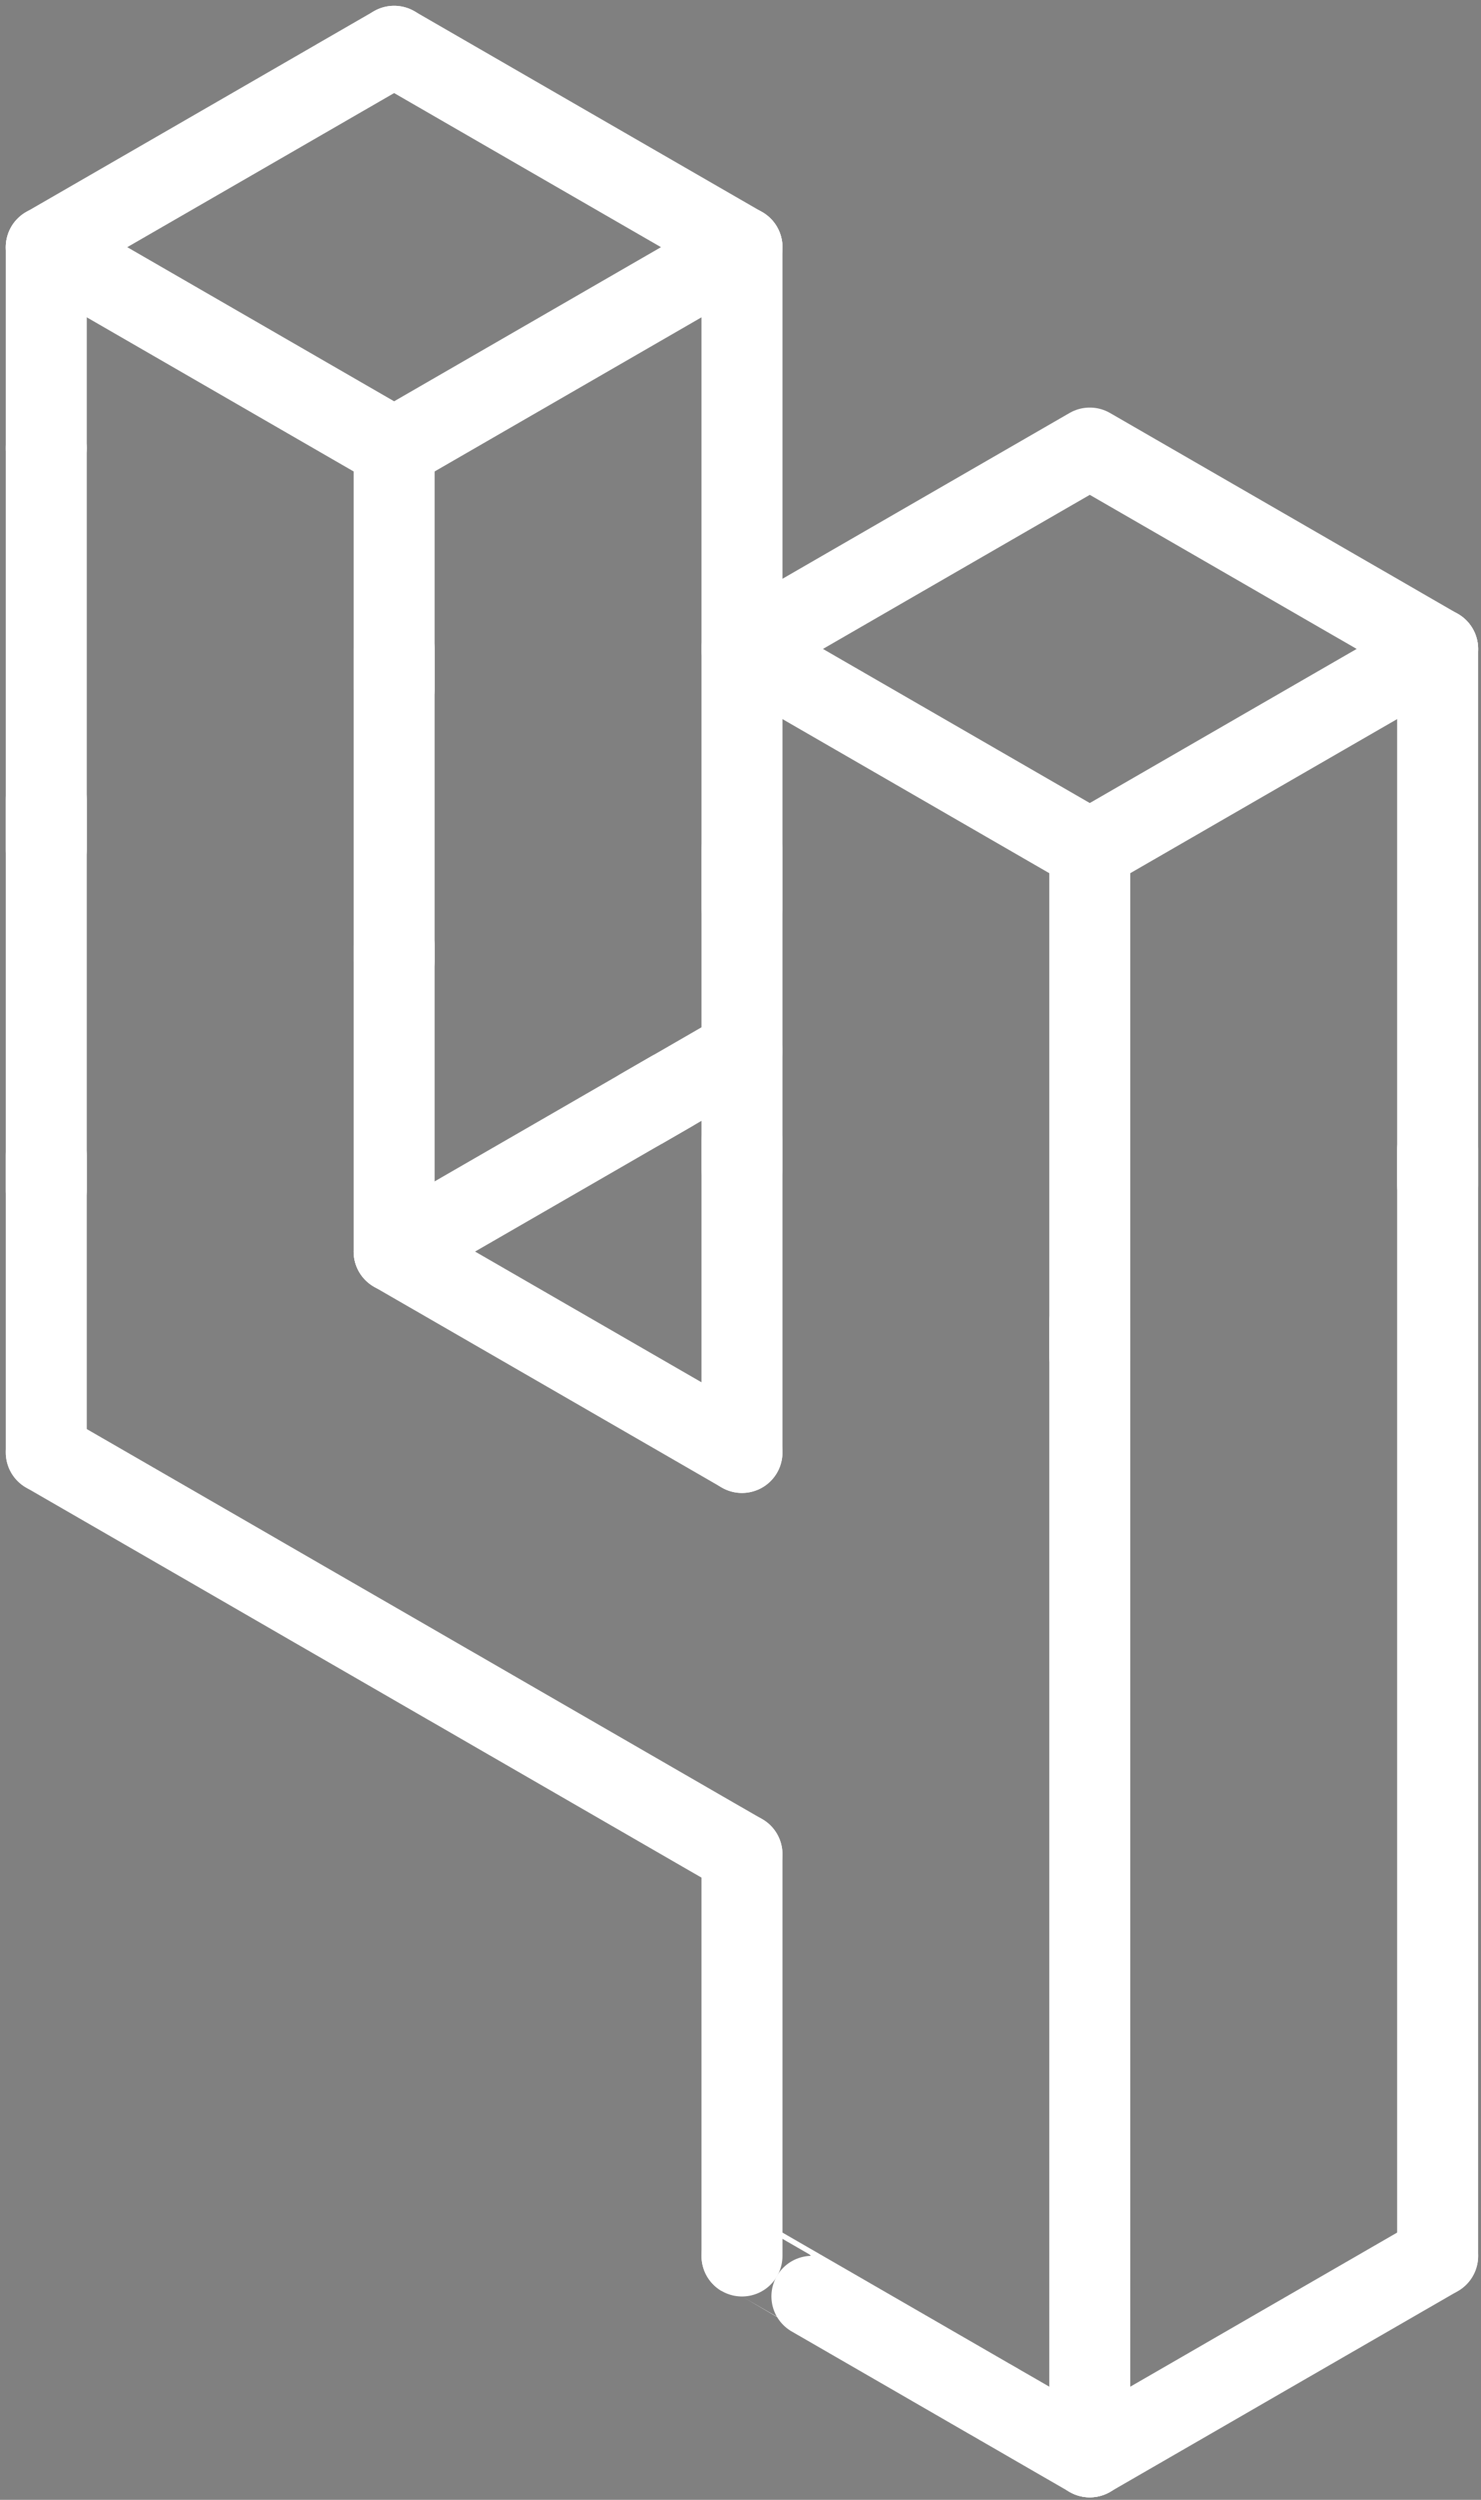 <?xml version="1.0" encoding="UTF-8"?> <svg xmlns="http://www.w3.org/2000/svg" width="32" height="54" viewBox="0 0 32 54" fill="none"><rect x="0" y="0" width="32" height="54" fill="#808080" stroke="none"/> <path d="M23.016 52.896C23.089 52.896 23.148 52.837 23.148 52.764C23.148 52.692 23.089 52.633 23.016 52.633C22.944 52.633 22.885 52.692 22.885 52.764C22.885 52.837 22.944 52.896 23.016 52.896Z" fill="black" stroke="white" stroke-width="0.2"></path> <path d="M23.547 53.071C23.176 52.857 22.979 52.743 22.956 52.73L23.547 53.071ZM23.547 53.071C23.207 52.874 22.945 52.723 22.762 52.618C22.58 52.512 22.423 52.422 22.291 52.346C22.159 52.27 22.048 52.205 21.958 52.153C21.867 52.101 21.795 52.059 21.739 52.027C21.684 51.995 21.648 51.974 21.631 51.965C21.614 51.955 21.576 51.933 21.517 51.898C21.457 51.864 21.405 51.834 21.359 51.808C21.314 51.782 20.791 51.48 19.789 50.901C19.073 50.488 18.597 50.213 18.36 50.076C18.123 49.939 17.958 49.844 17.865 49.79C17.772 49.737 17.704 49.697 17.662 49.673C17.619 49.648 17.579 49.625 17.543 49.604C17.506 49.583 17.488 49.573 17.489 49.573C17.49 49.573 17.004 49.293 16.032 48.732" stroke="white" stroke-width="1.75" stroke-linecap="round" stroke-linejoin="round"></path> <path d="M16.032 48.732C16.032 48.216 16.032 46.769 16.032 44.393C16.032 42.877 16.032 41.431 16.032 40.053" stroke="white" stroke-width="1.75" stroke-linecap="round" stroke-linejoin="round"></path> <path d="M16.032 40.053C15.807 39.924 15.665 39.842 15.604 39.806L16.032 40.053ZM16.032 40.053C15.64 39.827 15.356 39.663 15.18 39.562C15.004 39.46 14.035 38.901 12.274 37.884C11.666 37.533 11.246 37.29 11.013 37.156C10.78 37.021 10.555 36.891 10.338 36.766C10.121 36.641 9.964 36.55 9.866 36.493C9.767 36.437 9.697 36.396 9.653 36.371C9.61 36.346 9.568 36.322 9.527 36.298C9.486 36.274 9.466 36.263 9.468 36.264C9.47 36.265 9.474 36.267 9.48 36.271C9.486 36.274 9.165 36.089 8.516 35.714C7.924 35.372 7.48 35.116 7.185 34.946C6.89 34.775 6.661 34.643 6.497 34.549C6.333 34.454 5.754 34.119 4.758 33.544C4.171 33.206 3.631 32.894 3.138 32.609C2.644 32.324 1.932 31.913 1 31.375" stroke="white" stroke-width="1.75" stroke-linecap="round" stroke-linejoin="round"></path> <path d="M1 30.925V31.375C1 30.956 1 30.732 1 30.703V31.375C1 30.879 1 30.619 1 30.594V31.375C1 30.599 1 29.153 1 27.036C1 26.054 1 25.361 1 24.955V24.965" stroke="white" stroke-width="1.75" stroke-linecap="round" stroke-linejoin="round"></path> <path d="M1 25.715C1 25.765 1 24.759 1 22.696V22.712C1 22.699 1 21.248 1 18.357V17.266" stroke="white" stroke-width="1.75" stroke-linecap="round" stroke-linejoin="round"></path> <path d="M8.516 20.427C8.516 20.533 8.516 21.289 8.516 22.696C8.516 24.177 8.516 25.623 8.516 27.036V26.752" stroke="white" stroke-width="1.75" stroke-linecap="round" stroke-linejoin="round"></path> <path d="M8.516 27.036C8.63 27.102 8.798 27.198 9.018 27.326L8.516 27.036ZM8.516 27.036C8.898 27.256 9.115 27.381 9.165 27.41L8.516 27.036ZM8.516 27.036C8.983 27.306 10.236 28.029 12.274 29.205C13.128 29.698 13.725 30.043 14.065 30.239C14.405 30.436 14.658 30.582 14.824 30.677C14.989 30.773 15.392 31.006 16.032 31.375" stroke="white" stroke-width="1.75" stroke-linecap="round" stroke-linejoin="round"></path> <path d="M16.032 31.22C16.032 31.082 16.032 31.134 16.032 31.375C16.032 31.064 16.032 30.896 16.032 30.872V31.375C16.032 30.969 16.032 30.735 16.032 30.676V31.375C16.032 30.801 16.032 29.355 16.032 27.036C16.032 25.563 16.032 24.767 16.032 24.65" stroke="white" stroke-width="1.75" stroke-linecap="round" stroke-linejoin="round"></path> <path d="M23.547 28.547V31.375C23.547 32.893 23.547 34.339 23.547 35.714C23.547 37.266 23.547 38.712 23.547 40.053C23.547 41.222 23.547 42.669 23.547 44.393C23.547 45.93 23.547 47.376 23.547 48.732C23.547 50.196 23.547 51.642 23.547 53.071" stroke="white" stroke-width="1.75" stroke-linecap="round" stroke-linejoin="round"></path> <path d="M9.317 26.573L8.516 27.036C8.737 26.908 8.941 26.79 9.126 26.683L8.516 27.036C8.97 26.774 9.209 26.635 9.235 26.62L8.516 27.036C8.927 26.798 9.239 26.618 9.454 26.494C9.669 26.369 9.856 26.262 10.014 26.17C10.172 26.079 10.926 25.644 12.274 24.866C12.886 24.512 13.631 24.082 14.509 23.575" stroke="white" stroke-width="1.75" stroke-linecap="round" stroke-linejoin="round"></path> <path d="M31.063 24.83V27.036C31.063 28.184 31.063 29.63 31.063 31.375C31.063 32.465 31.063 33.911 31.063 35.714C31.063 36.366 31.063 36.916 31.063 37.363C31.063 37.81 31.063 38.706 31.063 40.053C31.063 41.122 31.063 42.569 31.063 44.392C31.063 45.032 31.063 45.459 31.063 45.672C31.063 45.885 31.063 46.905 31.063 48.732C31.063 48.551 31.063 48.426 31.063 48.355V48.732" stroke="white" stroke-width="1.75" stroke-linecap="round" stroke-linejoin="round"></path> <path d="M30.521 49.044C30.494 49.06 30.467 49.076 30.438 49.093L31.063 48.732C30.552 49.027 29.299 49.75 27.305 50.901C26.713 51.243 26.259 51.505 25.943 51.688C25.627 51.87 25.37 52.018 25.172 52.133C24.974 52.247 24.432 52.56 23.547 53.071" stroke="white" stroke-width="1.75" stroke-linecap="round" stroke-linejoin="round"></path> <path d="M1 18.357C1 17.996 1 17.68 1 17.41V18.357ZM1 18.357V17.186V18.357ZM1 18.357C1 17.523 1 17.023 1 16.855V18.357ZM1 18.357C1 17.254 1 15.808 1 14.018C1 12.539 1 11.092 1 9.679" stroke="white" stroke-width="1.75" stroke-linecap="round" stroke-linejoin="round"></path> <path d="M8.516 20.757C8.516 20.637 8.516 20.586 8.516 20.605C8.516 20.445 8.516 20.386 8.516 20.428C8.516 20.216 8.516 20.142 8.516 20.204C8.516 20.149 8.516 19.533 8.516 18.357C8.516 16.893 8.516 15.447 8.516 14.018" stroke="white" stroke-width="1.75" stroke-linecap="round" stroke-linejoin="round"></path> <path d="M16.032 25.247C16.032 25.073 16.032 25.014 16.032 25.07C16.032 24.903 16.032 24.836 16.032 24.871C16.032 24.721 16.032 24.662 16.032 24.695C16.032 24.55 16.032 24.483 16.032 24.493C16.032 24.366 16.032 24.307 16.032 24.316C16.032 24.277 16.032 23.737 16.032 22.696C16.032 21.267 16.032 19.82 16.032 18.357" stroke="white" stroke-width="1.75" stroke-linecap="round" stroke-linejoin="round"></path> <path d="M1 9.679C1 8.225 1 6.779 1 5.339V6.897C1 6.868 1 6.349 1 5.339V6.002V5.339V6.19V5.339" stroke="white" stroke-width="1.75" stroke-linecap="round" stroke-linejoin="round"></path> <path d="M8.516 14.888V14.018C8.516 12.555 8.516 11.108 8.516 9.679" stroke="white" stroke-width="1.75" stroke-linecap="round" stroke-linejoin="round"></path> <path d="M16.032 19.602C16.032 19.597 16.032 19.182 16.032 18.357C16.032 16.871 16.032 15.425 16.032 14.018" stroke="white" stroke-width="1.75" stroke-linecap="round" stroke-linejoin="round"></path> <path d="M23.547 29.301C23.547 29.198 23.547 29.155 23.547 29.171C23.547 29.017 23.547 28.958 23.547 28.994C23.547 28.823 23.547 28.764 23.547 28.818C23.547 28.675 23.547 28.621 23.547 28.654C23.547 28.6 23.547 28.061 23.547 27.036C23.547 25.545 23.547 24.098 23.547 22.696C23.547 21.155 23.547 19.709 23.547 18.357" stroke="white" stroke-width="1.75" stroke-linecap="round" stroke-linejoin="round"></path> <path d="M31.063 25.542C31.063 25.557 31.063 25.577 31.063 25.601C31.063 25.41 31.063 25.343 31.063 25.401C31.063 25.274 31.063 25.219 31.063 25.236C31.063 25.109 31.063 24.262 31.063 22.696C31.063 21.184 31.063 19.738 31.063 18.357C31.063 16.952 31.063 15.506 31.063 14.018C31.063 14.401 31.063 14.605 31.063 14.629V14.018" stroke="white" stroke-width="1.75" stroke-linecap="round" stroke-linejoin="round"></path> <path d="M23.547 18.357C23.571 18.343 24.824 17.62 27.305 16.187C28.599 15.441 29.851 14.717 31.063 14.018L29.967 14.651C30.083 14.584 30.449 14.372 31.063 14.018" stroke="white" stroke-width="1.75" stroke-linecap="round" stroke-linejoin="round"></path> <path d="M16.032 14.018C16.436 13.785 16.654 13.659 16.686 13.64L16.032 14.018ZM16.032 14.018C16.43 13.788 17.683 13.064 19.789 11.848C20.598 11.381 21.143 11.066 21.426 10.903C21.708 10.741 22.415 10.332 23.547 9.679C24.847 10.429 26.1 11.152 27.305 11.848C28.018 12.26 28.489 12.532 28.72 12.665C28.95 12.798 29.126 12.899 29.248 12.97C29.37 13.04 29.442 13.082 29.464 13.094C29.486 13.107 30.019 13.415 31.063 14.018" stroke="white" stroke-width="1.75" stroke-linecap="round" stroke-linejoin="round"></path> <path d="M16.032 14.018L16.626 14.361L16.032 14.018ZM16.032 14.018C17.093 14.63 18.345 15.354 19.789 16.187C21.059 16.921 22.312 17.644 23.547 18.357" stroke="white" stroke-width="1.75" stroke-linecap="round" stroke-linejoin="round"></path> <path d="M13.959 23.893C13.966 23.889 13.973 23.885 13.98 23.881L13.973 23.885L13.976 23.883C13.973 23.884 13.933 23.908 13.854 23.954C13.909 23.922 14.634 23.503 16.032 22.696" stroke="white" stroke-width="1.75" stroke-linecap="round" stroke-linejoin="round"></path> <path d="M1 5.339C1.072 5.381 1.111 5.403 1.118 5.408L1 5.339ZM1 5.339L1.224 5.469L1 5.339ZM1 5.339L1.909 5.864L1 5.339ZM1 5.339C1.831 5.819 3.083 6.542 4.758 7.509C6.15 8.313 7.403 9.036 8.516 9.679" stroke="white" stroke-width="1.75" stroke-linecap="round" stroke-linejoin="round"></path> <path d="M8.516 9.679C9.795 8.94 11.048 8.217 12.274 7.509C13.508 6.796 14.761 6.073 16.032 5.339" stroke="white" stroke-width="1.75" stroke-linecap="round" stroke-linejoin="round"></path> <path d="M8.516 1C9.856 1.774 11.109 2.497 12.274 3.17C13.555 3.91 14.808 4.633 16.032 5.339" stroke="white" stroke-width="1.75" stroke-linecap="round" stroke-linejoin="round"></path> <path d="M1 5.339C2.296 4.591 3.548 3.868 4.758 3.17C6.035 2.432 7.288 1.709 8.516 1L7.282 1.712C7.349 1.674 7.761 1.436 8.516 1" stroke="white" stroke-width="1.75" stroke-linecap="round" stroke-linejoin="round"></path> <path d="M16.032 5.339C16.032 5.545 16.032 5.668 16.032 5.706V5.339ZM16.032 5.339V5.883V5.339ZM16.032 5.339V6.084V5.339ZM16.032 5.339V6.236V5.339ZM16.032 5.339C16.032 6.018 16.032 6.471 16.032 6.698V5.339ZM16.032 5.339C16.032 6.409 16.032 7.855 16.032 9.679C16.032 11.132 16.032 12.579 16.032 14.018" stroke="white" stroke-width="1.75" stroke-linecap="round" stroke-linejoin="round"></path> </svg> 